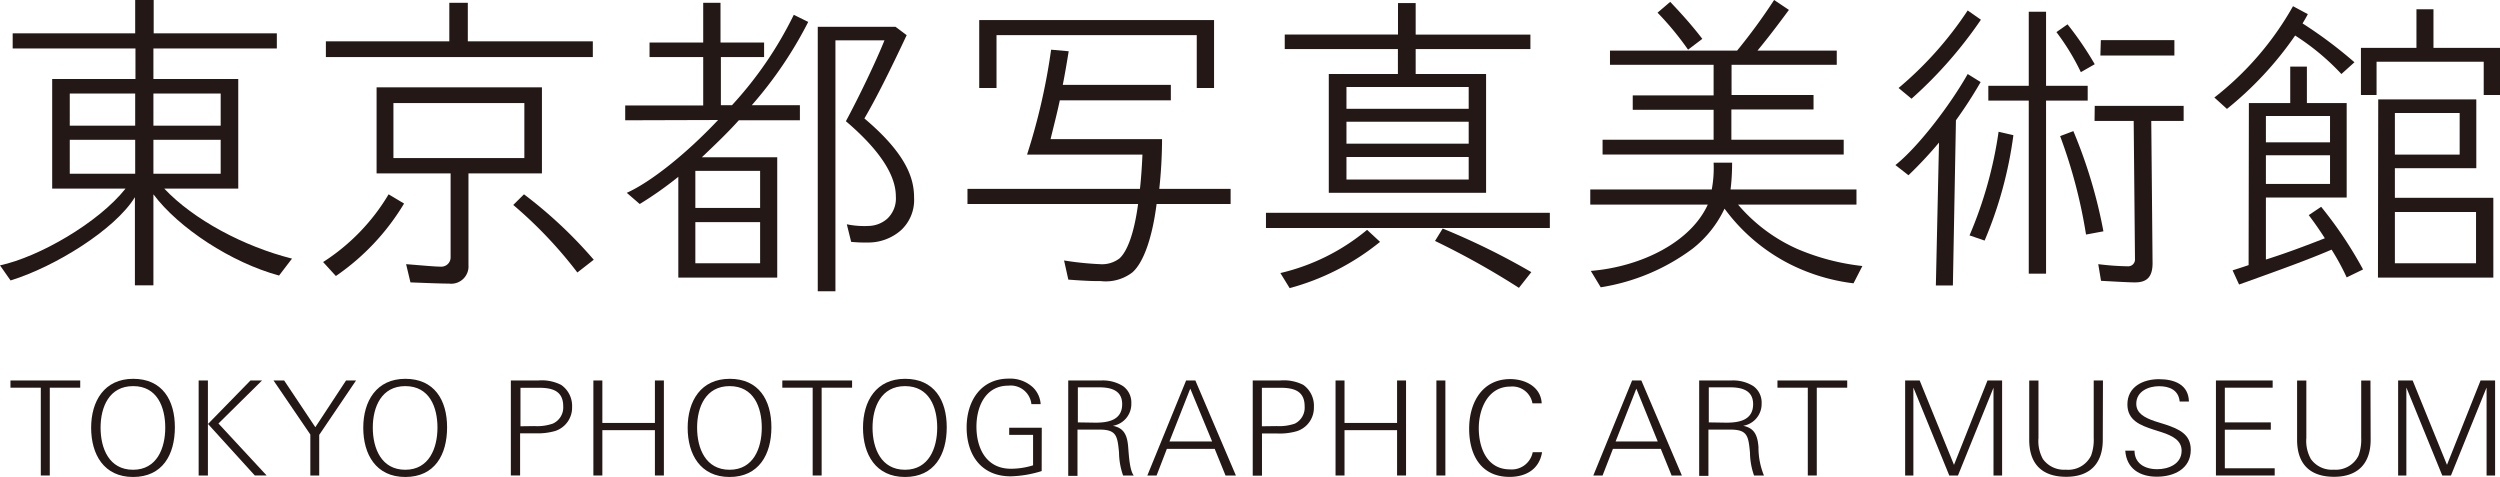 <svg xmlns="http://www.w3.org/2000/svg" viewBox="0 0 270.19 51.55"><defs><style>.cls-1{fill:#231815;}</style></defs><g id="レイヤー_2" data-name="レイヤー 2"><g id="レイヤー_1-2" data-name="レイヤー 1"><polygon class="cls-1" points="5.38 41.9 5.38 51.39 4.41 51.39 4.41 41.9 1.13 41.9 1.13 41.12 8.67 41.12 8.67 41.9 5.38 41.9"/><path class="cls-1" d="M14.38,51.55c-3.15,0-4.53-2.44-4.53-5.32s1.42-5.29,4.55-5.29,4.5,2.29,4.5,5.24-1.33,5.37-4.52,5.37m0-9.82c-2.57,0-3.51,2.25-3.51,4.49s.92,4.55,3.51,4.55,3.48-2.35,3.48-4.55S17,41.73,14.4,41.73"/><path class="cls-1" d="M21.47,41.12h1V51.39h-1Zm6.07,10.27-5.06-5.57,4.59-4.7h1.25l-4.71,4.65,5.21,5.62Z"/><polygon class="cls-1" points="34.5 47 34.5 51.39 33.54 51.39 33.54 46.96 29.56 41.12 30.71 41.12 34.08 46.17 37.4 41.12 38.48 41.12 34.5 47"/><path class="cls-1" d="M43.8,51.55c-3.16,0-4.54-2.44-4.54-5.32s1.43-5.29,4.55-5.29,4.51,2.29,4.51,5.24S47,51.55,43.8,51.55m0-9.82c-2.57,0-3.51,2.25-3.51,4.49s.93,4.55,3.51,4.55,3.48-2.35,3.48-4.55-.85-4.49-3.48-4.49"/><path class="cls-1" d="M58.16,41.12a4.61,4.61,0,0,1,2.49.48A2.76,2.76,0,0,1,61.83,44,2.65,2.65,0,0,1,60,46.58a6.75,6.75,0,0,1-2.12.25H56.21v4.56h-1V41.12Zm-.41,4.93a5.15,5.15,0,0,0,2-.27,1.91,1.91,0,0,0,1.12-1.87c0-1.69-1.21-2-2.62-2h-2v4.16Z"/><polygon class="cls-1" points="70.78 51.39 70.78 46.49 65.1 46.49 65.1 51.39 64.13 51.39 64.13 41.12 65.1 41.12 65.1 45.71 70.78 45.71 70.78 41.12 71.75 41.12 71.75 51.39 70.78 51.39"/><path class="cls-1" d="M78.85,51.55c-3.15,0-4.53-2.44-4.53-5.32s1.42-5.29,4.55-5.29,4.5,2.29,4.5,5.24S82,51.55,78.85,51.55m0-9.82c-2.57,0-3.51,2.25-3.51,4.49s.92,4.55,3.51,4.55,3.48-2.35,3.48-4.55-.86-4.49-3.48-4.49"/><polygon class="cls-1" points="88.8 41.9 88.8 51.39 87.83 51.39 87.83 41.9 84.55 41.9 84.55 41.12 92.09 41.12 92.09 41.9 88.8 41.9"/><path class="cls-1" d="M97.81,51.55c-3.16,0-4.54-2.44-4.54-5.32s1.42-5.29,4.55-5.29,4.5,2.29,4.5,5.24-1.33,5.37-4.51,5.37m0-9.82c-2.57,0-3.51,2.25-3.51,4.49s.93,4.55,3.51,4.55,3.48-2.35,3.48-4.55-.85-4.49-3.48-4.49"/><path class="cls-1" d="M112.58,50.91a12.11,12.11,0,0,1-3.35.57c-3.17,0-4.76-2.3-4.76-5.29,0-2.79,1.49-5.27,4.55-5.27a3.64,3.64,0,0,1,2.6.93,2.77,2.77,0,0,1,.85,1.83h-1a2.25,2.25,0,0,0-2.49-2c-2.47,0-3.45,2.26-3.45,4.43,0,2.36,1.08,4.55,3.72,4.55a8.07,8.07,0,0,0,2.4-.37V47h-2.58v-.77h3.52Z"/><path class="cls-1" d="M121.38,51.39a7.68,7.68,0,0,1-.44-2.48c-.17-1.79-.27-2.48-2.1-2.48h-2.39v5h-1V41.12H119a4.11,4.11,0,0,1,2.36.6,2.18,2.18,0,0,1,.91,1.87,2.39,2.39,0,0,1-2,2.43c1.2.23,1.56,1,1.66,2.3.07.83.15,2.49.6,3.07Zm-3-5.71c1.36,0,2.9-.25,2.9-2,0-1.52-1.24-1.82-2.51-1.82h-2.28v3.79Z"/><path class="cls-1" d="M132.45,51.39l-1.17-2.88h-5.17L125,51.39h-1l4.19-10.27h1l4.38,10.27ZM128.64,42l-2.25,5.71H131Z"/><path class="cls-1" d="M138.37,41.12a4.62,4.62,0,0,1,2.49.48A2.76,2.76,0,0,1,142,44a2.65,2.65,0,0,1-1.84,2.6,6.65,6.65,0,0,1-2.11.25h-1.66v4.56h-1V41.12ZM138,46.05a5.12,5.12,0,0,0,1.95-.27A1.93,1.93,0,0,0,141,43.91c0-1.69-1.21-2-2.62-2h-2v4.16Z"/><polygon class="cls-1" points="150.99 51.39 150.99 46.49 145.31 46.49 145.31 51.39 144.34 51.39 144.34 41.12 145.31 41.12 145.31 45.71 150.99 45.71 150.99 41.12 151.96 41.12 151.96 51.39 150.99 51.39"/><rect class="cls-1" x="155.24" y="41.12" width="0.97" height="10.27"/><path class="cls-1" d="M166.66,48.87c-.3,1.86-1.76,2.67-3.51,2.67-3.11,0-4.37-2.39-4.37-5.2s1.4-5.37,4.44-5.37c1.61,0,3.31.83,3.4,2.62h-1a2.2,2.2,0,0,0-2.38-1.81c-2.45,0-3.42,2.44-3.42,4.5s.84,4.45,3.38,4.45a2.31,2.31,0,0,0,2.45-1.86Z"/><path class="cls-1" d="M180.66,51.39l-1.17-2.88h-5.17l-1.12,2.88h-1l4.19-10.27h1l4.38,10.27ZM176.85,42l-2.24,5.71h4.55Z"/><path class="cls-1" d="M189.57,51.39a7.68,7.68,0,0,1-.44-2.48c-.17-1.79-.27-2.48-2.11-2.48h-2.38v5h-1V41.12h3.48a4.11,4.11,0,0,1,2.36.6,2.18,2.18,0,0,1,.91,1.87,2.39,2.39,0,0,1-2,2.43c1.2.23,1.56,1,1.66,2.3a8,8,0,0,0,.59,3.07Zm-3-5.71c1.36,0,2.9-.25,2.9-2,0-1.52-1.24-1.82-2.51-1.82h-2.28v3.79Z"/><polygon class="cls-1" points="196.35 41.9 196.35 51.39 195.38 51.39 195.38 41.9 192.1 41.9 192.1 41.12 199.64 41.12 199.64 41.9 196.35 41.9"/><polygon class="cls-1" points="215.45 51.39 215.45 41.89 215.43 41.95 211.61 51.39 210.67 51.39 206.82 41.95 206.79 41.89 206.79 51.39 205.9 51.39 205.9 41.12 207.47 41.12 211.18 50.24 214.8 41.12 216.38 41.12 216.38 51.39 215.45 51.39"/><path class="cls-1" d="M227.26,47.53c0,2.56-1.38,4-3.95,4s-4-1.34-4-4v-6.4h1v6.21a4,4,0,0,0,.48,2.27,2.79,2.79,0,0,0,2.47,1.15A2.75,2.75,0,0,0,226,49.23a5,5,0,0,0,.28-1.91v-6.2h1Z"/><path class="cls-1" d="M234,45.87c1.55.51,2.77,1.09,2.77,2.74,0,2.07-1.83,2.91-3.66,2.91s-3.28-.85-3.42-2.81h1c0,1.29,1,2,2.46,2,1.18,0,2.63-.54,2.63-2,0-1.12-1-1.62-2.16-2l-.88-.28c-1.42-.46-2.82-1-2.82-2.72,0-1.93,1.71-2.73,3.41-2.73s3.2.6,3.24,2.42h-1c-.12-1.25-1.11-1.66-2.23-1.66s-2.46.54-2.46,1.9c0,1,.85,1.49,2,1.88Z"/><polygon class="cls-1" points="239.49 51.39 239.49 41.12 245.62 41.12 245.62 41.9 240.45 41.9 240.45 45.65 245.42 45.65 245.42 46.44 240.45 46.44 240.45 50.61 245.84 50.61 245.84 51.39 239.49 51.39"/><path class="cls-1" d="M256.21,47.53c0,2.56-1.38,4-3.95,4s-4-1.34-4-4v-6.4h1v6.21a4,4,0,0,0,.49,2.27,2.78,2.78,0,0,0,2.47,1.15,2.73,2.73,0,0,0,2.68-1.52,5,5,0,0,0,.29-1.91v-6.2h1Z"/><polygon class="cls-1" points="268.74 51.39 268.74 41.89 268.71 41.95 264.89 51.39 263.95 51.39 260.1 41.95 260.07 41.89 260.07 51.39 259.18 51.39 259.18 41.12 260.75 41.12 264.46 50.24 268.09 41.12 269.66 41.12 269.66 51.39 268.74 51.39"/><path class="cls-1" d="M1.37,3.6H14.61V0h2V3.6H29.92V5.24H16.58v3.3h9.17V20.38h-8c3.17,3.37,8.64,6.27,13.81,7.57l-1.4,1.83C25,28.38,19.31,24.65,16.58,21v9.84h-2V21.31c-2.14,3.5-8.67,7.54-13.44,9L0,28.68c4.2-.9,10.64-4.6,13.57-8.3H5.64V8.54h9V5.24H1.37Zm13.24,6.51H7.54v3.47h7.07Zm0,5H7.54v3.67h7.07Zm9.24-5H16.58v3.47h7.27Zm0,5H16.58v3.67h7.27Z"/><path class="cls-1" d="M34.92,28.32A22.09,22.09,0,0,0,42,21l1.67,1a25.21,25.21,0,0,1-7.37,7.83Zm.3-23.85H48.56V.3h2V4.47H64.07v1.7H35.22Zm8.67,24.08c1.67.13,3.1.27,3.81.27a1,1,0,0,0,1-1V18.74h-8V9.44H58.57v9.3H50.63v9.91a1.87,1.87,0,0,1-2.1,2c-.93,0-2.57-.07-4.17-.13ZM56.67,11.14H42.52v5.94H56.67ZM62.4,29.45a46.82,46.82,0,0,0-6.93-7.3L56.63,21a48.53,48.53,0,0,1,7.54,7.07Z"/><path class="cls-1" d="M67.57,13v-1.6H76V6.17h-5.8V4.6H76V.3h1.87V4.6h4.71V6.17H77.91v5.2h1.2A40.9,40.9,0,0,0,85.79,1.6l1.56.77a43.77,43.77,0,0,1-6.1,9h5.2V13h-6.6c-1.27,1.41-2.64,2.71-4,4H84V30H73.31V19.11a39.81,39.81,0,0,1-4.17,2.94l-1.4-1.21c2.57-1.16,6.37-4.16,9.87-7.87Zm14.58,5.47h-7v4h7Zm0,5.54h-7v4.44h7Zm8.14,7.47H88.38V2.9h8.41l1.2.9c-1.83,3.9-3.34,6.91-4.57,9,4.74,4,5.37,6.67,5.37,8.57a4.45,4.45,0,0,1-1.4,3.5,5.34,5.34,0,0,1-3.6,1.34,15.39,15.39,0,0,1-1.8-.07l-.47-1.9a9.44,9.44,0,0,0,2.53.17,3.13,3.13,0,0,0,1.87-.8,3,3,0,0,0,.9-2.37c0-1.5-.7-4.14-5.4-8.14,1.4-2.6,3.23-6.4,4.17-8.74h-5.3Z"/><path class="cls-1" d="M126.54,9.17v1.67h-12c-.3,1.43-.67,2.83-1,4.2h12.05a51.14,51.14,0,0,1-.3,5.37H133v1.64h-8c-.5,3.9-1.5,6.43-2.63,7.4a4.74,4.74,0,0,1-3.41.93c-.63,0-1.4,0-3.5-.16L115,28.15a33.81,33.81,0,0,0,3.87.4,3.1,3.1,0,0,0,2.13-.63c.83-.77,1.57-2.67,2-5.87H104.56V20.41H123.2c.14-1.17.24-2.9.27-3.7H111a67.11,67.11,0,0,0,2.6-11.34l1.9.17c-.2,1.23-.4,2.43-.64,3.63Zm-20.71.34V2.17h25.38V9.51h-1.87V3.8H107.7V9.51Z"/><path class="cls-1" d="M136.82,23H167.5v1.64H136.82Zm1.56,6.51a22.74,22.74,0,0,0,9.37-4.67l1.4,1.3a26.39,26.39,0,0,1-9.77,5Zm.47-25.78h12.24V.33H153V3.74H165.4V5.3H153V8h7.61V20.84h-17V8h7.47V5.3H138.85Zm19.88,5.67H145.52v2.36h13.21Zm0,3.76H145.52v2.37h13.21Zm0,3.81H145.52v2.43h13.21Zm5.43,14.14a85.81,85.81,0,0,0-9.07-5.07l.83-1.34a76.78,76.78,0,0,1,9.58,4.71Z"/><path class="cls-1" d="M200.32,30.62a20.92,20.92,0,0,1-6.87-2.07,20,20,0,0,1-7.07-6,12,12,0,0,1-3.47,4.34A22.44,22.44,0,0,1,173,31.05l-1.07-1.77c5.5-.46,10.81-3.13,12.64-7.17H171.87V20.48H185a12.63,12.63,0,0,0,.2-2.9h2c0,1.16-.07,2.13-.17,2.9h13.61v1.63H187.84a18,18,0,0,0,6.44,4.81,24.82,24.82,0,0,0,7,1.83ZM174,5.47h13.74a62.44,62.44,0,0,0,4-5.47l1.6,1.07c-1.33,1.8-2.3,3.07-3.4,4.4h8.57V7H187.14v3.27H196v1.56h-8.88v3.27h12.14v1.6H173.2v-1.6h12V11.87h-8.74V10.31h8.74V7H174Zm8.44-.1a32,32,0,0,0-3.3-4L180.51.2c1.26,1.33,2.4,2.6,3.47,4Z"/><path class="cls-1" d="M211.06,30.85h-1.84l.34-15.44a44.15,44.15,0,0,1-3.3,3.53l-1.41-1.1c2.57-2.06,6-6.63,7.81-9.84l1.4.87A48.09,48.09,0,0,1,211.39,13ZM205.19,9.51a38.84,38.84,0,0,0,7.47-8.38l1.43,1a46.23,46.23,0,0,1-7.5,8.54Zm12.41,5.1A43.79,43.79,0,0,1,214.49,26l-1.63-.56A44.65,44.65,0,0,0,216,14.24Zm-2.71-5.34h4.37v-8h1.87v8h4.5v1.6h-4.5V29.58h-1.87V10.87h-4.37Zm10-1.47a24.8,24.8,0,0,0-2.64-4.33l1.2-.84a35.41,35.41,0,0,1,2.94,4.31Zm.56,17.55a55,55,0,0,0-2.8-10.64l1.43-.54A53.21,53.21,0,0,1,227.33,25Zm.94-13.91H236v1.63H232.5l.14,15.38c0,1.57-.7,2.07-1.9,2.07-.64,0-1.84-.07-3.67-.17l-.3-1.8a29.38,29.38,0,0,0,3.17.23.74.74,0,0,0,.8-.8l-.14-14.91h-4.23Zm.66-7.1H235V6H227Z"/><path class="cls-1" d="M253.05,8a25.81,25.81,0,0,0-5-4.16,37.35,37.35,0,0,1-7.37,7.93l-1.36-1.23a33.08,33.08,0,0,0,8.5-9.87l1.6.86c-.17.34-.37.67-.57,1a47.65,47.65,0,0,1,5.61,4.2Zm-10,3.14h4.47V7.2h1.8v3.94h4.3V21.35h-8.73v6.7c2.13-.67,4.26-1.47,6.37-2.3-.6-.94-1.21-1.8-1.74-2.5l1.34-.9a44.12,44.12,0,0,1,4.53,6.77l-1.77.86c-.46-1-1-2-1.63-3-2.67,1.14-5.34,2.1-10,3.77l-.7-1.53c.6-.2,1.17-.37,1.73-.57Zm8.77,1.4h-6.93v2.84h6.93Zm0,4.24h-6.93v3.1h6.93Zm3.34-6.51V5.17h6V1H263V5.17h7.2v5.1h-1.77V6.67H256.85v3.6Zm1.87.47h10.6v7.44h-8.8v3.2h10.64V30H257Zm8.8,1.47h-7v4.5h7Zm1.77,10.7h-8.77v5.54h8.77Z"/></g></g></svg>